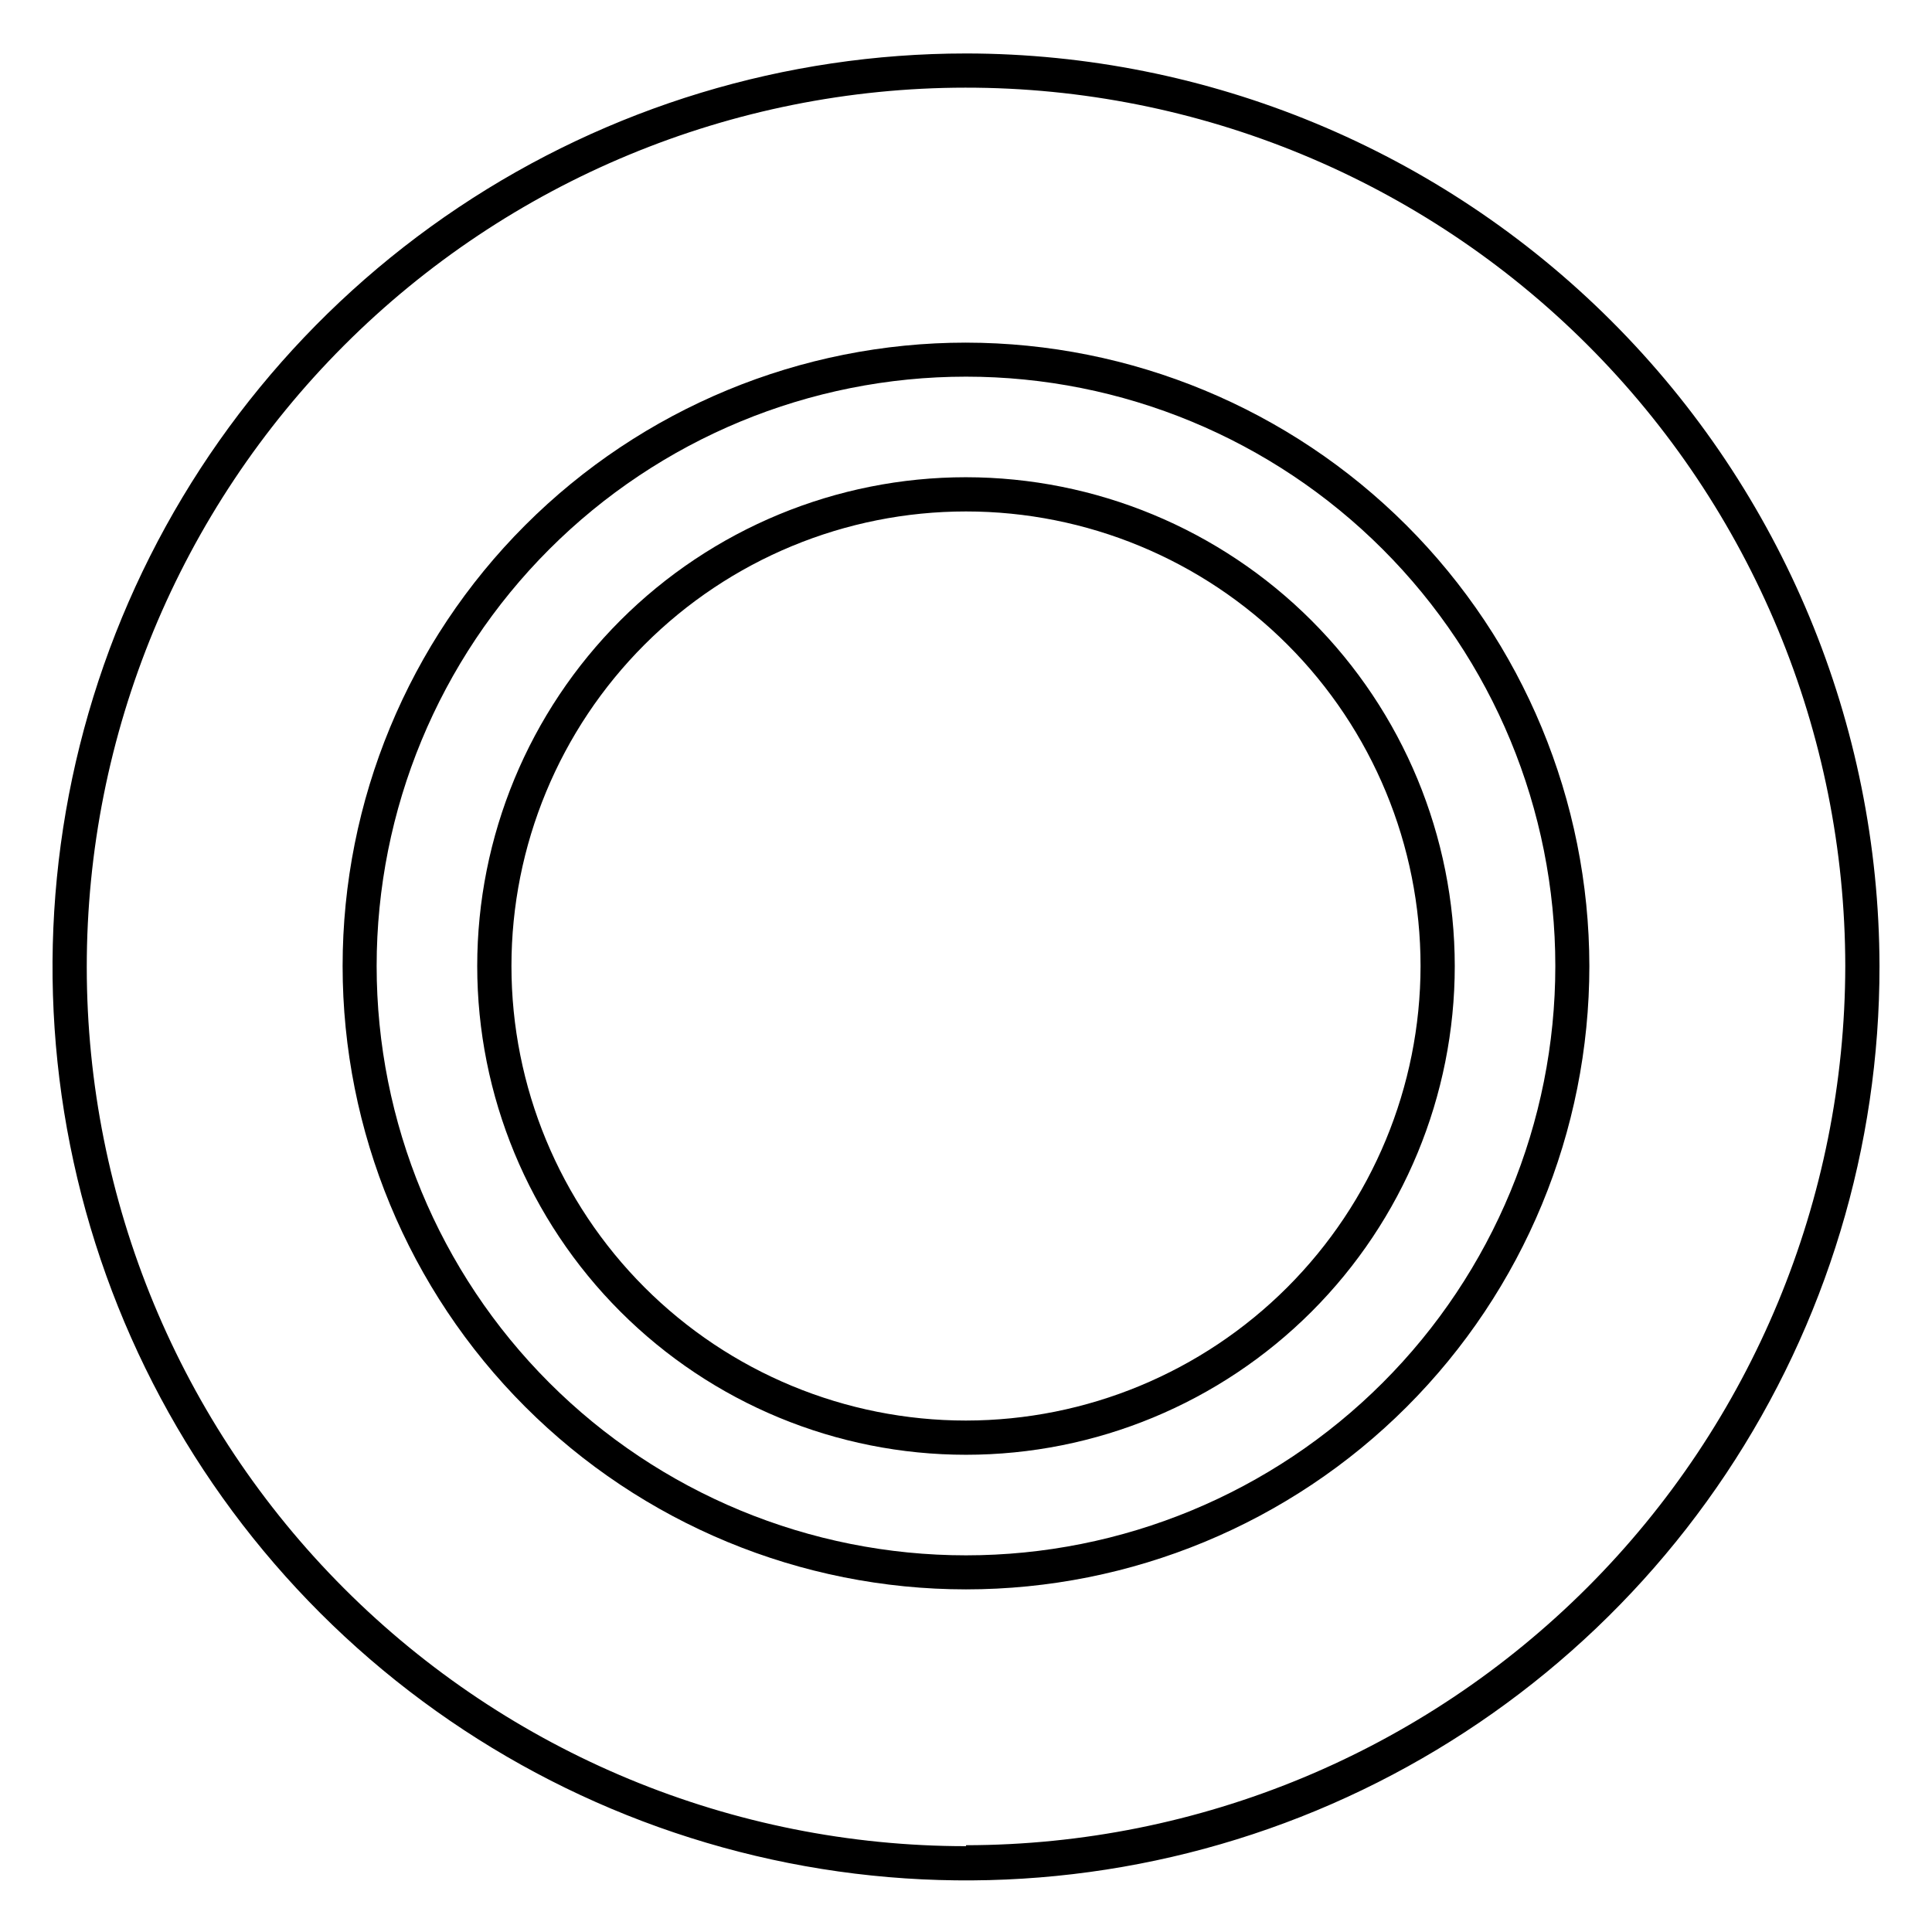 <?xml version="1.0" encoding="UTF-8"?>
<!-- Uploaded to: SVG Repo, www.svgrepo.com, Generator: SVG Repo Mixer Tools -->
<svg fill="#000000" width="800px" height="800px" version="1.1" viewBox="144 144 512 512" xmlns="http://www.w3.org/2000/svg">
 <g>
  <path d="m400 158.17c-47.891 0-94.703 14.203-134.52 40.812-39.816 26.613-70.844 64.434-89.16 108.68-18.312 44.25-23.094 92.938-13.73 139.9 9.359 46.965 32.441 90.102 66.32 123.95 33.883 33.848 77.039 56.883 124.02 66.195 46.977 9.312 95.656 4.481 139.89-13.879 44.23-18.363 82.02-49.43 108.59-89.273 26.57-39.844 40.727-86.672 40.676-134.56-0.133-64.141-25.688-125.61-71.066-170.94-45.375-45.332-106.88-70.82-171.01-70.887zm0 475.09v-0.004c-61.785 0-121.04-24.539-164.73-68.219-43.699-43.68-68.258-102.93-68.277-164.71-0.023-61.785 24.492-121.05 68.156-164.76 43.664-43.711 102.9-68.293 164.69-68.336 61.781-0.043 121.05 24.449 164.78 68.098 43.727 43.648 68.332 102.88 68.398 164.66-0.082 61.773-24.656 120.99-68.336 164.68-43.684 43.68-102.9 68.254-164.68 68.336z"/>
  <path d="m400 234.8c-43.816 0-85.836 17.402-116.82 48.383-30.98 30.98-48.383 73-48.383 116.82 0 43.812 17.402 85.832 48.383 116.81 30.98 30.98 73 48.387 116.82 48.387 43.812 0 85.832-17.406 116.81-48.387s48.387-73 48.387-116.81c-0.055-43.797-17.477-85.785-48.445-116.76-30.969-30.969-72.957-48.391-116.75-48.441zm0 321.38c-41.422 0-81.148-16.453-110.44-45.746-29.289-29.289-45.746-69.012-45.746-110.43s16.457-81.148 45.746-110.44 69.016-45.746 110.44-45.746 81.145 16.457 110.43 45.746c29.293 29.289 45.746 69.016 45.746 110.44s-16.453 81.145-45.746 110.43c-29.289 29.293-69.012 45.746-110.43 45.746z"/>
  <path d="m400 270.47c-34.355 0-67.301 13.648-91.594 37.938-24.289 24.293-37.938 57.238-37.938 91.594 0 34.352 13.648 67.297 37.938 91.59 24.293 24.293 57.238 37.938 91.594 37.938 34.352 0 67.297-13.645 91.59-37.938 24.293-24.293 37.938-57.238 37.938-91.59-0.027-34.348-13.68-67.277-37.969-91.562-24.285-24.285-57.215-37.941-91.559-37.969zm0 249.99c-31.949 0-62.59-12.691-85.18-35.285-22.59-22.59-35.281-53.23-35.281-85.176 0-31.949 12.691-62.59 35.281-85.18 22.59-22.59 53.23-35.281 85.18-35.281 31.945 0 62.586 12.691 85.176 35.281 22.594 22.59 35.285 53.23 35.285 85.18-0.027 31.938-12.727 62.562-35.312 85.148-22.586 22.586-53.211 35.285-85.148 35.312z"/>
 </g>
</svg>